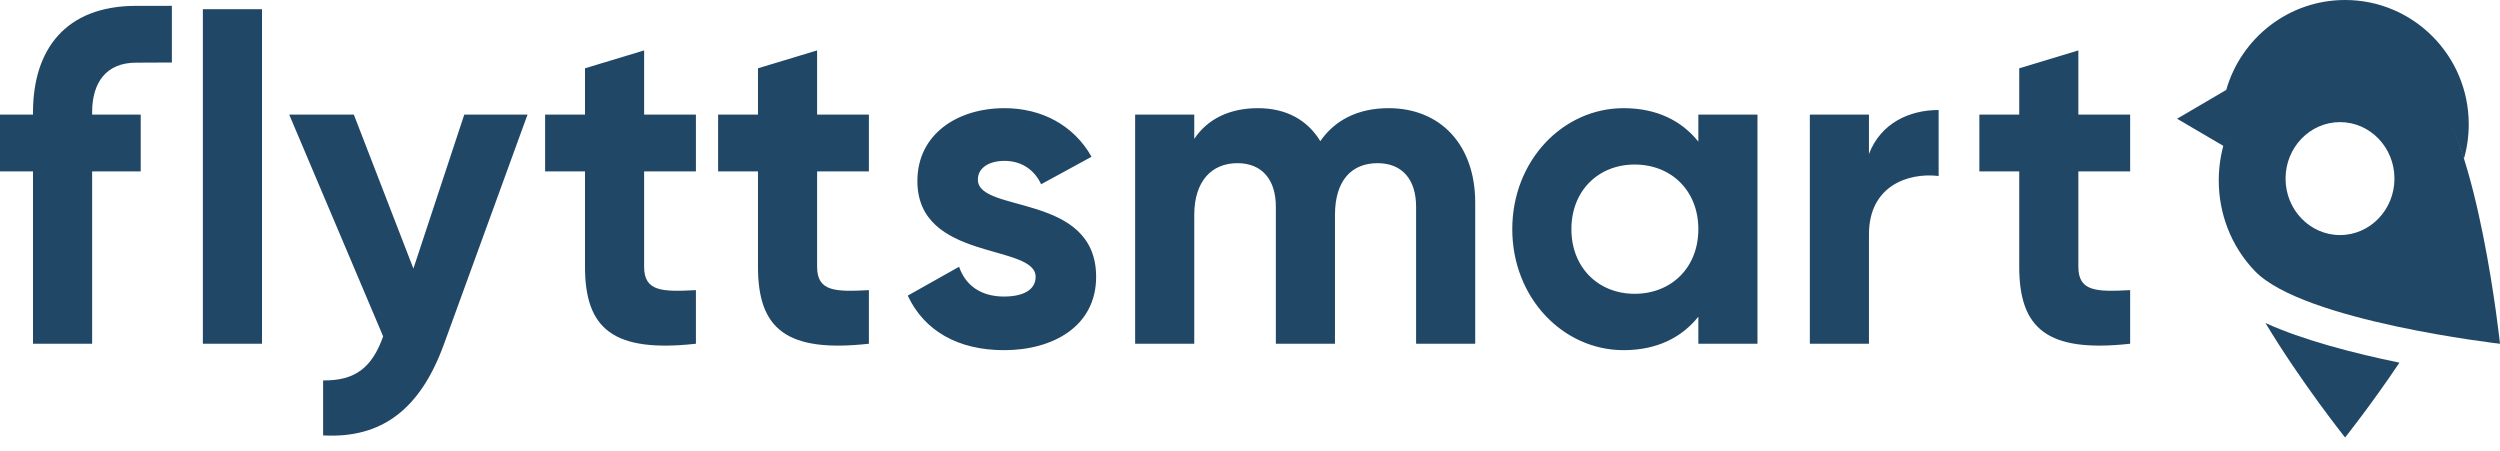 <svg width="183" height="33" viewBox="0 0 183 33" fill="none" xmlns="http://www.w3.org/2000/svg">
<g clip-path="url(#clip0)">
<path fill-rule="evenodd" clip-rule="evenodd" d="M183 25.163C183 25.163 168.602 23.517 165.065 19.849C161.528 16.18 161.528 10.232 165.065 6.564C168.602 2.895 174.338 2.895 177.876 6.564C181.413 10.232 183 25.163 183 25.163ZM171.289 17.206C169.087 17.206 167.303 15.355 167.303 13.073C167.303 10.79 169.087 8.939 171.289 8.939C173.49 8.939 175.274 10.79 175.274 13.073C175.274 15.355 173.49 17.206 171.289 17.206Z" fill="#214766"/>
<path fill-rule="evenodd" clip-rule="evenodd" d="M162.746 10.676C162.752 10.706 162.757 10.736 162.762 10.766C163.166 9.306 163.939 7.927 165.081 6.779C168.616 3.226 174.347 3.226 177.881 6.779C178.85 7.753 179.672 9.546 180.355 11.636C180.588 10.83 180.712 9.979 180.712 9.098C180.712 4.073 176.66 0 171.661 0C167.531 0 164.046 2.781 162.961 6.582L159.362 8.692L162.746 10.676ZM175.64 26.547C172.232 25.844 168.539 24.883 165.832 23.644C168.433 27.976 171.661 32.025 171.661 32.025C171.661 32.025 173.573 29.627 175.64 26.547Z" fill="#214766"/>
<path d="M71.58 13.152C71.58 12.246 72.453 11.776 73.526 11.776C74.768 11.776 75.707 12.413 76.211 13.487L79.901 11.474C78.593 9.159 76.244 7.918 73.526 7.918C70.071 7.918 67.152 9.83 67.152 13.252C67.152 19.157 75.808 17.815 75.808 20.264C75.808 21.237 74.869 21.707 73.493 21.707C71.815 21.707 70.675 20.902 70.205 19.526L66.447 21.64C67.655 24.223 70.138 25.632 73.493 25.632C77.083 25.632 80.237 23.887 80.237 20.264C80.237 14.091 71.58 15.634 71.58 13.152ZM101.645 7.918C99.364 7.918 97.686 8.824 96.647 10.333C95.707 8.79 94.164 7.918 92.084 7.918C89.936 7.918 88.36 8.756 87.42 10.166V8.387H83.092V25.162H87.42V15.735C87.42 13.219 88.729 11.944 90.574 11.944C92.386 11.944 93.392 13.152 93.392 15.131V25.162H97.72V15.735C97.72 13.219 98.928 11.944 100.84 11.944C102.652 11.944 103.658 13.152 103.658 15.131V25.162H107.986V14.829C107.986 10.635 105.47 7.918 101.645 7.918ZM124.319 8.387V10.367C123.111 8.857 121.3 7.918 118.85 7.918C114.388 7.918 110.698 11.776 110.698 16.775C110.698 21.774 114.388 25.632 118.85 25.632C121.3 25.632 123.111 24.693 124.319 23.183V25.162H128.647V8.387H124.319ZM119.656 21.506C117.005 21.506 115.026 19.593 115.026 16.775C115.026 13.957 117.005 12.044 119.656 12.044C122.34 12.044 124.319 13.957 124.319 16.775C124.319 19.593 122.34 21.506 119.656 21.506ZM136.808 11.273V8.387H132.48V25.162H136.808V17.144C136.808 13.621 139.66 12.615 141.908 12.883V8.052C139.794 8.052 137.68 8.991 136.808 11.273ZM155.927 12.548V8.387H152.136V3.69L147.808 4.999V8.387H144.889V12.548H147.808V19.526C147.808 24.055 149.854 25.833 155.927 25.162V21.237C153.444 21.371 152.136 21.338 152.136 19.526V12.548H155.927Z" fill="#214766"/>
<path fill-rule="evenodd" clip-rule="evenodd" d="M12.581 0.428V4.575L9.97 4.587C7.761 4.587 6.744 6.052 6.744 8.219V8.387H10.3V12.547H6.744V25.162H2.416V12.547H0V8.387H2.416V8.219C2.416 3.686 4.743 0.428 9.97 0.428C12.384 0.428 12.472 0.422 12.559 0.427C12.566 0.427 12.573 0.427 12.581 0.428ZM19.178 25.162H14.85V0.671H19.178V25.162ZM30.261 19.66L33.985 8.387H38.615L32.509 25.162C30.764 29.993 27.913 32.107 23.652 31.872V27.846C26.034 27.88 27.242 26.873 28.047 24.625L21.169 8.387H25.9L30.261 19.66ZM50.941 8.387V12.547H47.15V19.526C47.15 21.337 48.458 21.371 50.941 21.237V25.162C44.868 25.833 42.822 24.055 42.822 19.526V12.547H39.903V8.387H42.822V4.999L47.15 3.69V8.387H50.941ZM63.603 8.387V12.547H59.812V19.526C59.812 21.337 61.121 21.371 63.603 21.237V25.162C57.531 25.833 55.484 24.055 55.484 19.526V12.547H52.566V8.387H55.484V4.999L59.812 3.69V8.387H63.603Z" fill="#214766"/>
</g>
<defs>
<clipPath id="clip0">
<rect width="183" height="32.025" fill="white"/>
</clipPath>
</defs>
</svg>

